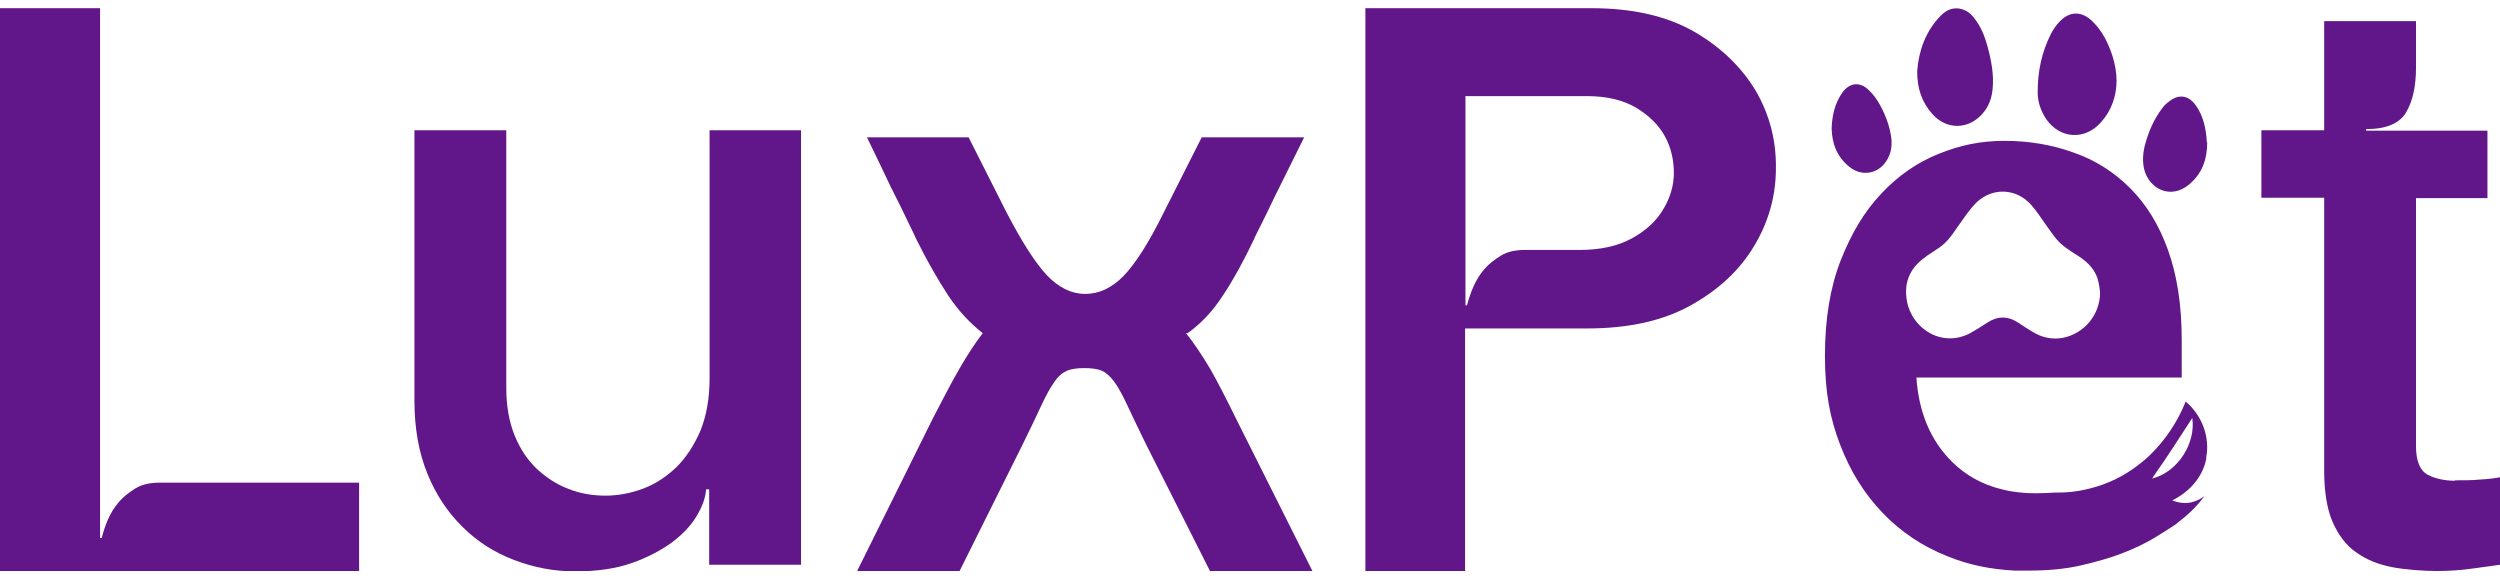 <svg xmlns="http://www.w3.org/2000/svg" fill="none" viewBox="0 0 190 44" height="44" width="190">
<g clip-path="url(#clip0_58_1177)">
<path fill="#611689" d="M0 43.396V0.623H7.606V40.89H7.725C7.845 40.443 7.994 39.965 8.203 39.488C8.411 39.011 8.68 38.564 9.038 38.146C9.396 37.728 9.843 37.4 10.32 37.102C10.827 36.804 11.424 36.684 12.11 36.684H27.292V43.396H0Z"></path>
<path fill="#611689" d="M60.877 9.9V42.918H53.898V37.191H53.659C53.63 37.788 53.391 38.474 52.944 39.22C52.496 39.965 51.87 40.622 51.035 41.248C50.199 41.845 49.185 42.382 47.992 42.799C46.799 43.217 45.367 43.425 43.727 43.425C42.086 43.425 40.565 43.127 39.074 42.56C37.582 41.994 36.27 41.159 35.166 40.055C34.033 38.951 33.138 37.609 32.482 35.998C31.826 34.388 31.498 32.538 31.498 30.48V9.9H38.477V29.496C38.477 30.838 38.686 32.031 39.104 33.075C39.521 34.119 40.088 34.955 40.804 35.641C41.52 36.297 42.325 36.834 43.22 37.162C44.115 37.52 45.069 37.669 46.023 37.669C46.978 37.669 47.932 37.49 48.887 37.132C49.841 36.774 50.677 36.207 51.422 35.491C52.168 34.746 52.764 33.821 53.242 32.717C53.689 31.584 53.928 30.301 53.928 28.78V9.9H60.907H60.877Z"></path>
<path fill="#611689" d="M90.138 25.32C90.735 26.066 91.331 26.961 91.958 28.005C92.554 29.049 93.21 30.331 93.956 31.852L99.743 43.396H91.958L87.126 33.821C86.529 32.598 86.052 31.614 85.694 30.838C85.336 30.063 85.008 29.466 84.71 29.049C84.411 28.631 84.083 28.333 83.755 28.184C83.427 28.035 82.95 27.975 82.413 27.975C81.876 27.975 81.399 28.035 81.071 28.184C80.743 28.333 80.414 28.601 80.116 29.049C79.818 29.466 79.49 30.063 79.132 30.838C78.774 31.614 78.297 32.598 77.7 33.821L72.928 43.396H65.143L70.87 31.852C71.645 30.361 72.301 29.079 72.928 28.005C73.524 26.961 74.121 26.066 74.688 25.32C73.733 24.575 72.838 23.62 72.063 22.457C71.287 21.264 70.452 19.832 69.617 18.132C69.587 18.043 69.378 17.625 68.99 16.82C68.603 16.014 68.185 15.149 67.708 14.225C67.171 13.091 66.575 11.838 65.888 10.437H73.614L76.507 16.163C77.67 18.4 78.684 19.981 79.579 20.936C80.474 21.86 81.428 22.338 82.472 22.338C83.516 22.338 84.501 21.89 85.396 20.966C86.29 20.041 87.305 18.46 88.438 16.163L91.331 10.437H99.116C98.43 11.809 97.804 13.091 97.237 14.225C96.998 14.702 96.76 15.179 96.551 15.627C96.342 16.074 96.133 16.491 95.954 16.849C95.775 17.207 95.626 17.506 95.507 17.744C95.388 17.983 95.328 18.102 95.328 18.132C94.523 19.832 93.717 21.294 92.942 22.457C92.166 23.65 91.272 24.605 90.257 25.32H90.138Z"></path>
<path fill="#611689" d="M111.375 43.396H103.769V0.623H120.95C124.082 0.623 126.677 1.22 128.765 2.413C130.823 3.606 132.374 5.127 133.447 6.917C134.491 8.736 134.998 10.675 134.969 12.793C134.969 14.911 134.402 16.879 133.328 18.669C132.254 20.488 130.673 21.98 128.556 23.173C126.438 24.366 123.813 24.962 120.622 24.962H111.345V43.336L111.375 43.396ZM111.375 7.334V23.203H111.494C111.614 22.755 111.763 22.278 111.972 21.801C112.181 21.323 112.449 20.876 112.807 20.459C113.165 20.041 113.612 19.713 114.089 19.415C114.597 19.116 115.193 18.997 115.879 18.997H120.025C121.636 18.997 122.948 18.699 123.992 18.132C125.036 17.565 125.841 16.849 126.378 15.954C126.915 15.089 127.213 14.135 127.213 13.151C127.213 12.166 127.005 11.212 126.527 10.347C126.05 9.482 125.305 8.766 124.32 8.17C123.336 7.603 122.113 7.305 120.622 7.305H111.345L111.375 7.334Z"></path>
<path fill="#611689" d="M186.57 36.505C187.256 36.505 187.882 36.505 188.479 36.446C189.075 36.416 189.582 36.356 190.03 36.267V42.918C189.433 43.008 188.717 43.097 187.852 43.217C187.017 43.336 186.122 43.396 185.198 43.396C184.273 43.396 182.812 43.306 181.768 43.097C180.724 42.889 179.829 42.531 179.053 41.964C178.278 41.427 177.711 40.651 177.264 39.637C176.846 38.653 176.637 37.341 176.637 35.76V15.03H171.865V9.9H176.637V1.608H183.617V5.097C183.617 6.529 183.378 7.662 182.871 8.527C182.364 9.392 181.35 9.81 179.829 9.81V9.929H189.046V15.06H183.617V33.91C183.617 35.044 183.915 35.76 184.512 36.088C185.108 36.386 185.794 36.535 186.57 36.535V36.505Z"></path>
<path fill="#611689" d="M167.659 34.835C167.987 33.224 167.361 31.584 166.108 30.51C165.959 30.928 165.094 33.075 163.096 34.865C162.231 35.611 161.187 36.327 159.874 36.804C158.562 37.281 157.339 37.46 156.235 37.43C155.758 37.46 155.251 37.49 154.744 37.49C153.819 37.49 152.954 37.4 152.149 37.191C150.658 36.834 149.375 36.118 148.331 35.074C146.721 33.463 145.826 31.345 145.647 28.691H165.81V25.827C165.81 23.173 165.452 20.906 164.766 18.997C164.08 17.088 163.126 15.537 161.903 14.314C160.68 13.091 159.248 12.166 157.608 11.6C155.967 11.003 154.207 10.705 152.358 10.705C150.509 10.705 148.987 11.033 147.347 11.689C145.706 12.345 144.245 13.36 142.992 14.702C141.71 16.044 140.695 17.744 139.89 19.802C139.085 21.86 138.697 24.276 138.697 27.05C138.697 29.824 139.085 31.823 139.86 33.821C140.636 35.849 141.71 37.549 143.082 38.981C144.454 40.413 146.094 41.516 147.973 42.262C149.554 42.918 151.284 43.276 153.133 43.366C153.462 43.366 153.79 43.366 154.148 43.366C155.609 43.366 156.951 43.246 158.115 42.978C159.278 42.709 160.352 42.411 161.276 42.053C162.201 41.695 163.006 41.308 163.662 40.92C164.349 40.502 164.915 40.144 165.363 39.846C165.452 39.757 165.512 39.727 165.571 39.667C166.407 39.041 167.063 38.355 167.54 37.699C167.361 37.848 167.033 38.056 166.556 38.176C165.87 38.325 165.303 38.116 165.094 38.027C165.273 37.937 167.242 37.042 167.689 34.835H167.659ZM146.392 19.474C146.78 19.206 147.198 18.967 147.586 18.669C148.212 18.162 148.6 17.476 149.077 16.819C149.435 16.312 149.793 15.805 150.21 15.388C151.463 14.195 153.312 14.314 154.416 15.626C154.804 16.074 155.132 16.581 155.49 17.088C155.907 17.655 156.265 18.251 156.832 18.699C157.22 18.997 157.608 19.235 158.025 19.504C158.741 19.981 159.308 20.578 159.487 21.443C159.546 21.681 159.576 21.95 159.606 22.218C159.606 23.918 158.413 25.35 156.772 25.678C155.937 25.827 155.162 25.648 154.446 25.201C154.088 24.992 153.73 24.753 153.372 24.515C152.597 24.008 151.821 24.008 151.046 24.515C150.628 24.783 150.21 25.052 149.793 25.29C147.615 26.483 145.319 24.992 144.931 22.904C144.662 21.443 145.17 20.309 146.422 19.474H146.392ZM163.722 36.327C163.662 36.327 163.603 36.356 163.543 36.386C163.603 36.327 163.633 36.267 163.662 36.207C164.736 34.686 165.571 33.374 166.615 31.763C166.884 33.672 165.571 35.76 163.722 36.327Z"></path>
<path fill="#611689" d="M160.859 6.111C160.859 7.305 160.471 8.408 159.666 9.303C158.443 10.675 156.564 10.556 155.52 9.064C155.102 8.438 154.863 7.752 154.863 7.006C154.863 5.455 155.162 3.964 155.878 2.562C156.057 2.234 156.265 1.906 156.534 1.637C157.309 0.832 158.204 0.832 159.009 1.607C159.785 2.353 160.232 3.278 160.56 4.292C160.739 4.888 160.859 5.515 160.859 6.141V6.111Z"></path>
<path fill="#611689" d="M145.706 5.396C145.826 3.874 146.333 2.383 147.496 1.19C147.884 0.802 148.331 0.564 148.928 0.653C149.405 0.743 149.763 1.011 150.031 1.369C150.538 1.995 150.837 2.741 151.046 3.516C151.344 4.59 151.553 5.694 151.433 6.827C151.344 7.662 151.016 8.378 150.359 8.945C149.286 9.87 147.824 9.75 146.87 8.677C146.064 7.782 145.706 6.738 145.706 5.425V5.396Z"></path>
<path fill="#611689" d="M167.749 10.794C167.749 12.166 167.331 13.21 166.377 14.016C164.945 15.209 163.305 14.344 162.947 12.823C162.827 12.256 162.857 11.719 162.976 11.182C163.245 10.108 163.662 9.094 164.349 8.199C164.498 7.991 164.706 7.812 164.915 7.662C165.601 7.155 166.287 7.245 166.824 7.931C167.272 8.527 167.51 9.214 167.63 9.959C167.689 10.287 167.719 10.645 167.719 10.824L167.749 10.794Z"></path>
<path fill="#611689" d="M139.204 9.78C139.234 8.796 139.443 7.841 140.039 7.006C140.576 6.29 141.322 6.201 141.978 6.798C142.366 7.155 142.664 7.573 142.903 8.02C143.32 8.796 143.619 9.601 143.738 10.466C143.827 11.212 143.678 11.898 143.171 12.495C142.485 13.27 141.381 13.36 140.546 12.674C139.622 11.928 139.234 10.944 139.204 9.75V9.78Z"></path>
</g>
<defs>
<clipPath id="clip0_58_1177">
<rect transform="translate(0 0.623)" fill="white" height="42.772" width="190"></rect>
</clipPath>
</defs>
</svg>
